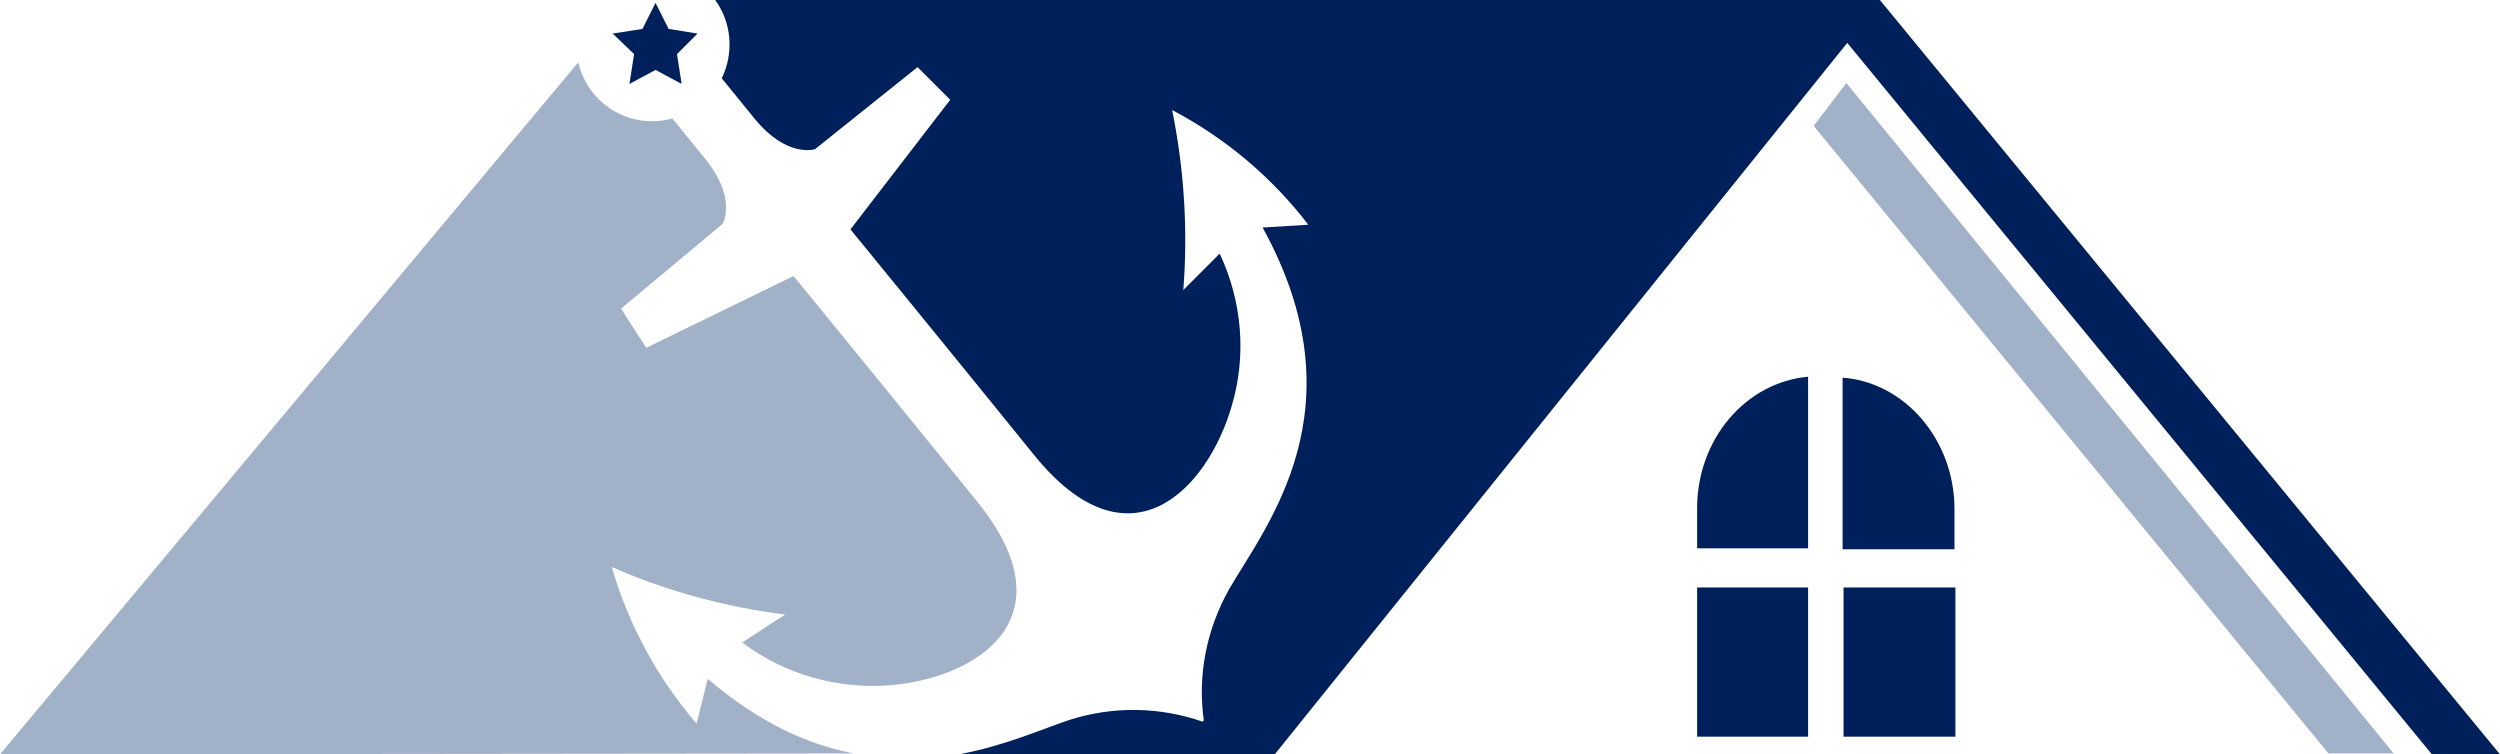 <svg xmlns="http://www.w3.org/2000/svg" id="Layer_1" data-name="Layer 1" viewBox="0 0 268.1 80.9"><defs><style>      .cls-1, .cls-2 {        fill: #00205c;      }      .cls-3, .cls-4 {        fill: #a1b1c8;      }      .cls-4, .cls-2 {        fill-rule: evenodd;      }    </style></defs><polygon class="cls-4" points="249.7 80.8 194.5 13.5 198 8.9 256.7 80.8 249.7 80.8"></polygon><path class="cls-3" d="M75.9,72.8l-1.2,4.8c-4.2-4.9-7.3-10.6-9.1-16.8,5.9,2.6,12.2,4.3,18.6,5.1l-4.6,3c4.5,3.4,10.1,5,15.7,4.6,9.3-.7,19.7-7.1,9.5-19.7-10.2-12.6-19.7-24.2-19.7-24.2l-15.8,7.7-2.7-4.2,10.9-9.1s1.6-2.7-1.9-7l-3.5-4.3c-4.3,1.2-8.8-1.3-10-5.7,0-.1-.1-.2-.1-.3L0,80.9l91.6-.1c-4.9-.9-10.2-3.3-15.7-8Z"></path><polygon class="cls-1" points="70.3 .3 71.7 3.1 74.8 3.6 72.6 5.8 73.1 9 70.3 7.5 67.5 9 68 5.8 65.7 3.6 68.9 3.1 70.3 .3"></polygon><path class="cls-2" d="M209.6,58.9v-4.3c0-7.4-5.3-13.6-12-14.1v18.4h12Z"></path><rect class="cls-1" x="197.7" y="63" width="12" height="16"></rect><rect class="cls-1" x="182" y="63" width="11.9" height="16"></rect><path class="cls-2" d="M193.9,40.4c-6.7,.6-11.9,6.7-11.9,14.1v4.3h11.9v-18.4Z"></path><path class="cls-1" d="M201.6,0H76.7c1.8,2.5,2,5.7,.7,8.4l3.5,4.3c3.5,4.3,6.5,3.3,6.5,3.3l11-8.8,3.5,3.5-10.7,13.9s9.5,11.6,19.7,24.2,18.6,3.7,21.2-5.3c1.6-5.4,1.1-11.2-1.3-16.3l-3.9,3.9c.5-6.4,.1-12.9-1.2-19.3,5.7,3,10.7,7.2,14.6,12.3l-4.9,.3c10.7,19.4,.4,31.9-3.6,38.8-2.4,4.3-3.4,9.2-2.7,14.1h-.1v.1c-4.6-1.6-9.6-1.7-14.3-.2-3,1-7,2.8-11.9,3.7h33.9L198.1,4.6l62.7,76.3h7.3L201.6,0Z"></path></svg>
